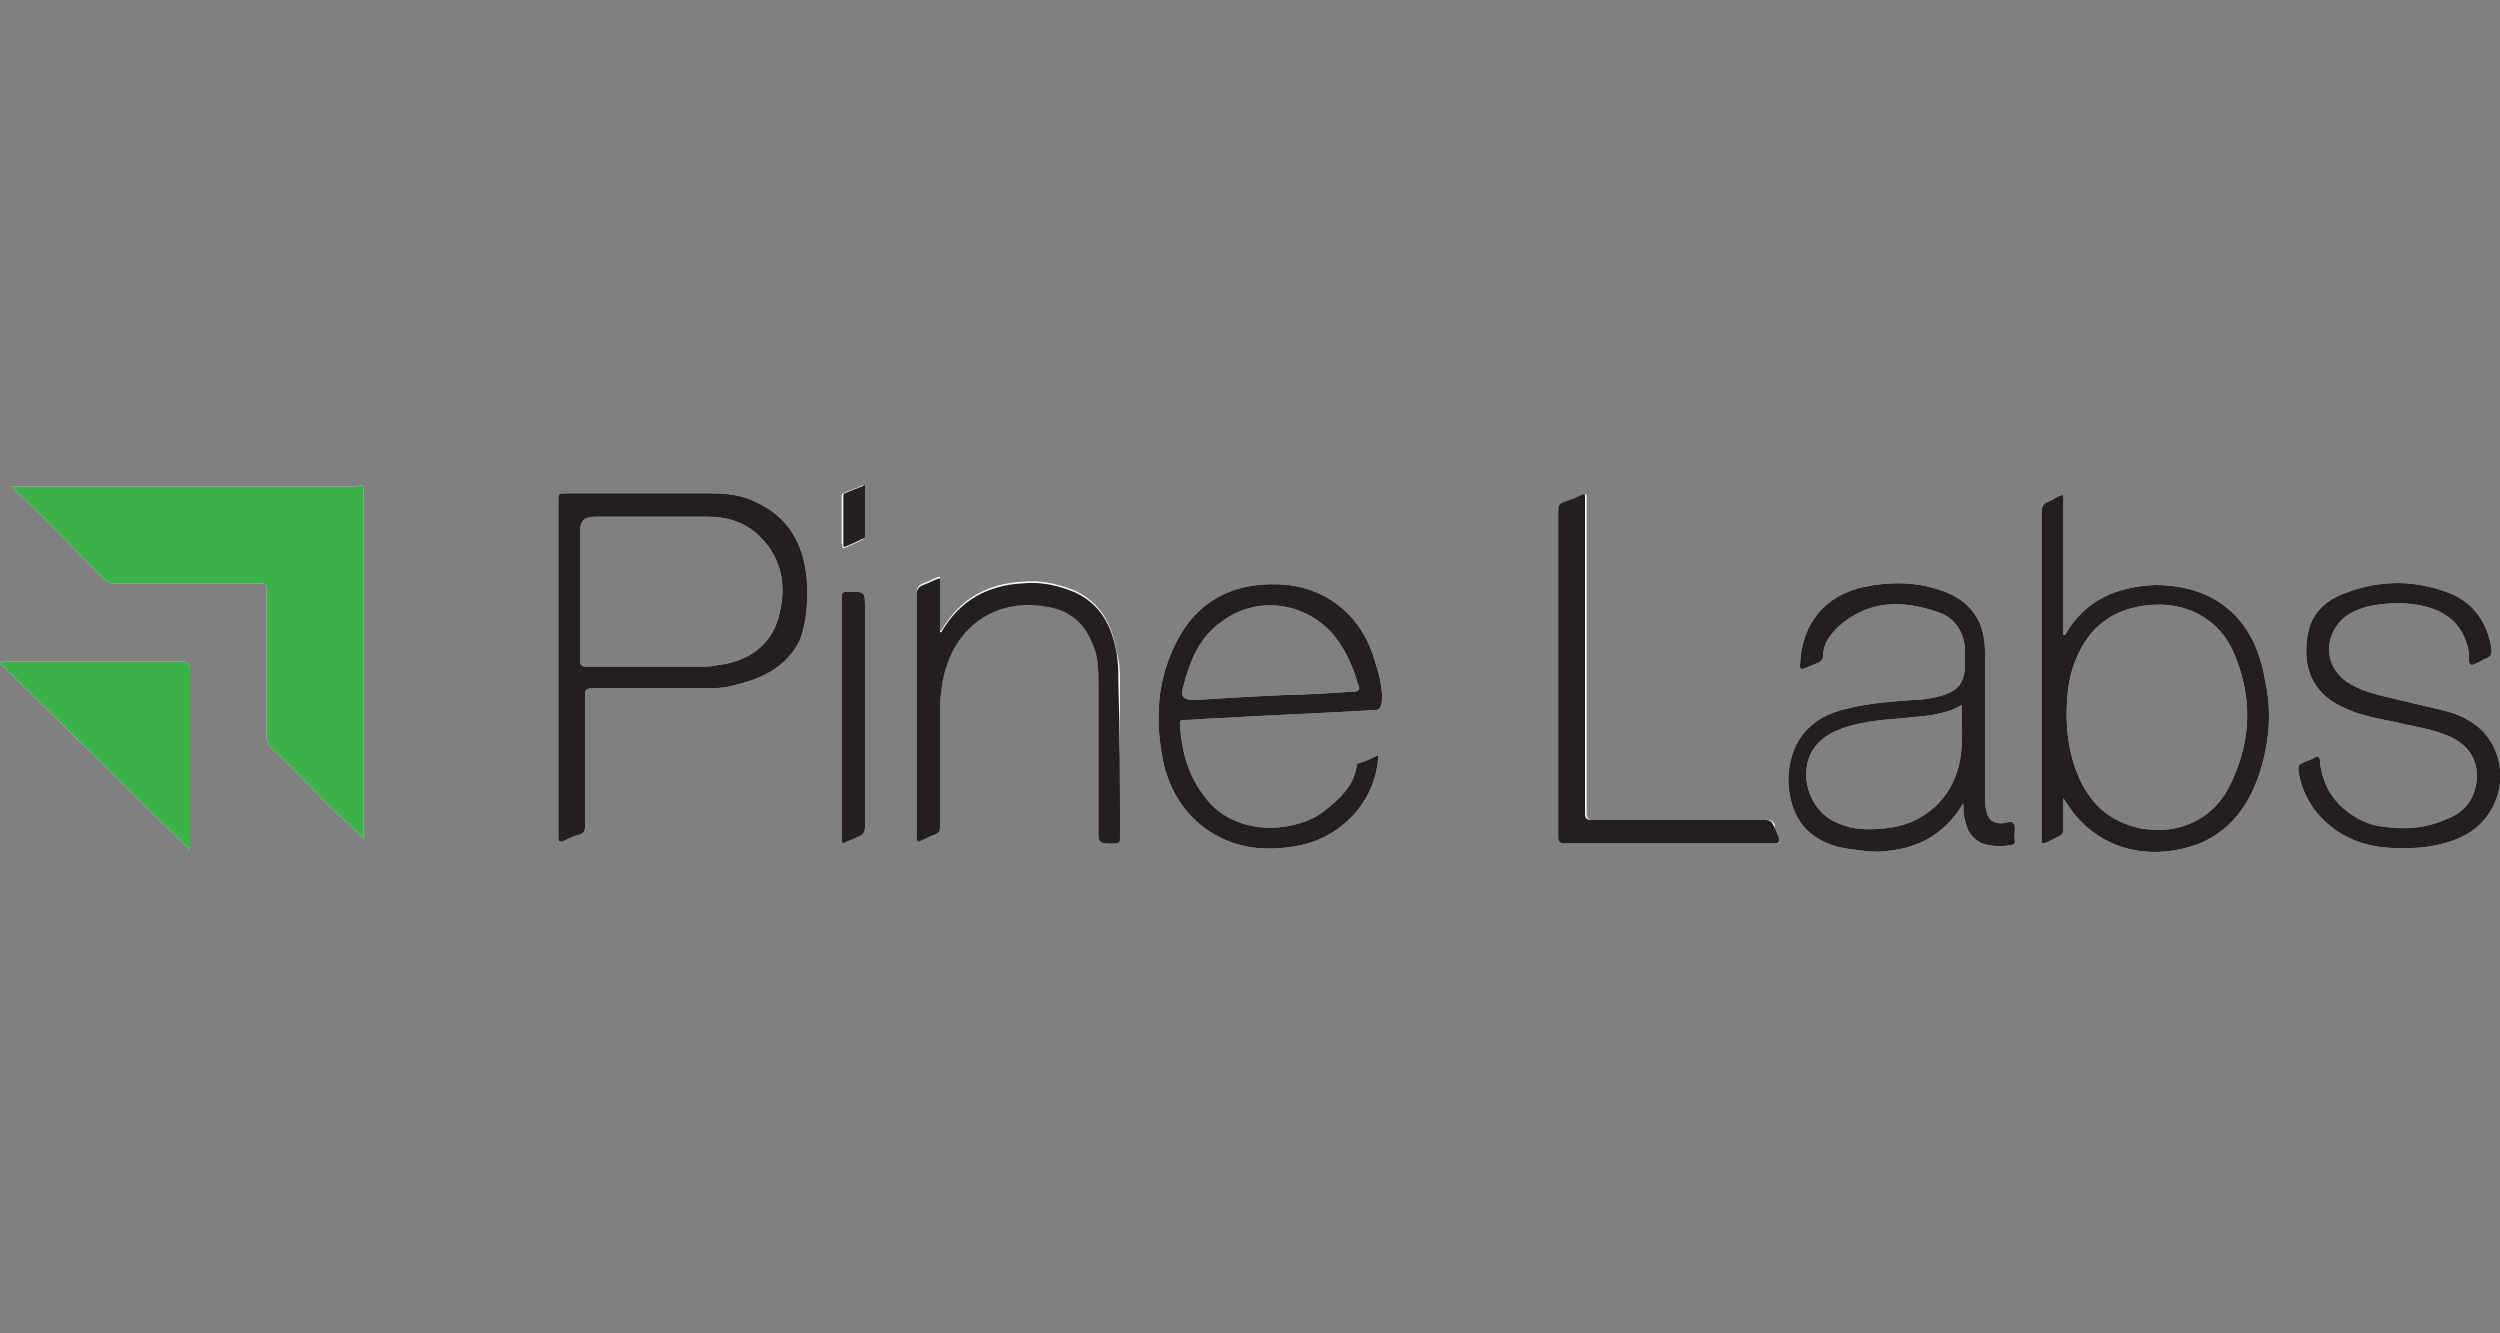 <?xml version="1.0" encoding="utf-8"?>
<!-- Generator: Adobe Illustrator 25.4.1, SVG Export Plug-In . SVG Version: 6.00 Build 0)  -->
<svg version="1.1" id="Layer_1" xmlns="http://www.w3.org/2000/svg" xmlns:xlink="http://www.w3.org/1999/xlink" x="0px" y="0px"
	 width="150px" height="80px" viewBox="0 0 150 80" style="enable-background:new 0 0 150 80;" xml:space="preserve">
<rect x="0" y="0" width="150" height="80" fill="#808080" stroke="none"/>
<style type="text/css">
	.st0{fill:#FAFAFA;}
	.st1{fill:#3DB24B;}
	.st2{fill:#231F20;}
	.st3{fill:#3CB24B;}
	.st4{fill:#242021;}
</style>
<g>
	<path class="st0" d="M11.4,40.1c0,3.5,0,7,0,10.5c0,0.1,0,0.2,0,0.4C7.5,47.2,3.8,43.5,0,39.8c0,0,0-0.1,0.1-0.1h0.8
		c3.4,0,6.8,0,10.1,0C11.2,39.7,11.4,39.8,11.4,40.1z"/>
	<path class="st0" d="M21.8,29.6c0,6.7,0,13.3,0,20v0.7c-0.7-0.7-1.4-1.3-2.1-2c-1.1-1.1-2.2-2.3-3.4-3.4c-0.2-0.2-0.3-0.5-0.3-0.8
		c0-2.8,0-5.7,0-8.5c0-0.6,0-0.6-0.6-0.6c-2.8,0-5.7,0-8.5,0c-0.2,0-0.4,0-0.6-0.2c-1.8-1.8-3.5-3.6-5.3-5.3
		c-0.1-0.1-0.2-0.2-0.3-0.3h0.5c6.7,0,13.3,0,20,0C21.9,29.1,21.8,29,21.8,29.6z"/>
	<path class="st0" d="M48.4,34.7c-0.2-2.1-1.1-3.7-3.1-4.6c-0.8-0.4-1.7-0.5-2.6-0.5c-3,0-6,0-8.9,0c-0.3,0-0.3,0.1-0.3,0.4
		c0,3.4,0,6.8,0,10.1c0,3.2,0,6.5,0,9.7c0,0.2,0,0.3,0,0.5c0,0.2,0.1,0.2,0.2,0.2c0.3-0.1,0.6-0.3,1-0.4c0.3-0.1,0.4-0.2,0.4-0.5
		c0-2.6,0-5.3,0-7.9c0-0.3,0.1-0.4,0.4-0.4c2.2,0,4.4,0,6.6,0c0.7,0,1.4,0,2-0.2c1.7-0.4,3.1-1.1,3.9-2.7
		C48.4,37.3,48.5,36,48.4,34.7z M46.7,37.1c-0.5,1.7-1.9,2.6-3.6,2.8C42.7,40,42.4,40,42,40c-2.3,0-4.5,0-6.8,0
		c-0.3,0-0.4-0.1-0.4-0.4c0-1.3,0-2.6,0-3.9c0-1.3,0-2.6,0-3.8c0-0.7,0.3-0.9,1-0.9c2.2,0,4.4,0,6.6,0c1.2,0,2.3,0.3,3.2,1.2
		C47,33.6,47.2,35.3,46.7,37.1z"/>
	<path class="st0" d="M50.5,32.6c0-0.9,0-1.9,0-2.8c0-0.1,0-0.2,0.1-0.2c0.4-0.2,0.8-0.3,1.2-0.5c0,1.1,0,2.1,0,3.1
		c0,0.1,0,0.2-0.1,0.2c-0.4,0.2-0.8,0.4-1.1,0.5C50.5,32.9,50.6,32.7,50.5,32.6z"/>
	<path class="st0" d="M51.9,49.6c0,0.3-0.1,0.5-0.4,0.6c-0.2,0.1-0.4,0.2-0.7,0.3c-0.3,0.2-0.3,0-0.3-0.2c0-2.4,0-4.8,0-7.2
		c0-2.4,0-4.8,0-7.2c0-0.3,0-0.4,0.4-0.4c1,0,1,0,1,1C51.9,40.8,51.9,45.2,51.9,49.6z"/>
	<path class="st0" d="M67.2,40.9c0,3.1,0,6.1,0,9.2c0,0.3,0,0.4-0.4,0.4c-0.9,0-0.9,0-0.9-1c0-2.9,0-5.7,0-8.6c0-0.9,0-1.7-0.4-2.5
		c-0.5-1.2-1.4-1.9-2.7-2.1c-3.3-0.6-5.9,1.5-6.3,4.9c-0.1,0.6-0.1,1.2-0.1,1.7c0,2.2,0,4.4,0,6.6c0,0.3-0.1,0.4-0.4,0.5
		c-0.3,0.1-0.6,0.3-0.9,0.4c-0.1-0.1-0.1-0.2-0.1-0.4c0-4.8,0-9.6,0-14.4c0-0.3,0.1-0.5,0.4-0.6c0.3-0.1,0.6-0.3,1-0.4v3.2
		c0.1,0.1,0.1,0,0.1,0c1.1-1.9,2.8-2.8,4.9-2.9c1-0.1,2,0.1,3,0.5c1.6,0.7,2.3,2,2.6,3.7C67.2,39.8,67.2,40.4,67.2,40.9z"/>
	<path class="st0" d="M82.5,39.7c-0.7-2.6-2.7-4.3-5.2-4.6c-3-0.3-5.3,0.8-6.6,3.2c-1.2,2.2-1.4,4.5-1,6.9c0.3,1.9,1.2,3.6,2.9,4.7
		c1.7,1.1,3.6,1.2,5.5,0.8c2.6-0.6,4.5-2.8,4.6-5.4c-0.4,0.2-0.8,0.4-1.2,0.5c-0.1,0-0.1,0.1-0.1,0.2c-0.2,1.2-1.1,2-2,2.7
		c-1.6,1.2-4.8,1.5-6.7-0.4c-1.3-1.4-1.8-3-1.9-4.9c0-0.2,0.1-0.2,0.3-0.2c0.6,0,1.3-0.1,1.9-0.1c3.2-0.2,6.3-0.3,9.5-0.5
		c0.3,0,0.3-0.1,0.4-0.4C83,41.5,82.8,40.6,82.5,39.7z M81.2,41.5c-1.6,0.1-3.2,0.2-4.1,0.2c-2.3,0.1-3.8,0.2-5.4,0.3
		c-0.7,0-0.9-0.2-0.7-0.8c0.4-1.6,1-3,2.3-3.9c2.1-1.6,5.1-1.2,6.8,0.9c0.7,0.9,1.1,1.9,1.4,2.9C81.6,41.3,81.6,41.5,81.2,41.5z"/>
	<path class="st0" d="M106.7,50.3c0.1,0.3,0,0.3-0.2,0.3c-0.2,0-0.3,0-0.5,0c-4,0-8,0-12,0c-0.3,0-0.4-0.1-0.4-0.4
		c0-3.3,0-6.5,0-9.8c0-3.3,0-6.5,0-9.8c0-0.3,0.1-0.4,0.4-0.5c0.3-0.1,0.6-0.2,1-0.4c0.2-0.1,0.2,0,0.2,0.1c0,0.1,0,0.2,0,0.3
		c0,6.2,0,12.5,0,18.7c0,0.3,0.1,0.4,0.4,0.4c3.5,0,6.9,0,10.4,0c0.3,0,0.4,0.1,0.5,0.3C106.4,49.8,106.5,50.1,106.7,50.3z"/>
	<path class="st0" d="M120.8,49.4c-0.1-0.2-0.5,0-0.7,0c0,0,0,0,0,0c-0.5,0-0.8-0.2-0.9-0.7c-0.1-0.3-0.1-0.7-0.1-1
		c0-2.9,0-5.7,0-8.6c0-1.9-0.9-3.1-2.7-3.7c-1.5-0.5-3-0.5-4.5-0.2c-2.4,0.5-3.8,2.2-3.9,4.7c0,0.2,0,0.3,0.3,0.2
		c0.2-0.1,0.5-0.2,0.7-0.3c0.3-0.1,0.4-0.3,0.4-0.5c0-0.7,0.4-1.2,0.9-1.7c1.8-1.6,3.8-1.6,5.9-0.9c1,0.3,1.6,1.1,1.7,2.2
		c0,0.4,0,0.8,0,1.2c-0.1,0.9-0.4,1.3-1.3,1.6c-0.6,0.2-1.3,0.3-1.9,0.3c-1.3,0.1-2.6,0.2-3.8,0.5c-2.4,0.5-3.6,2.1-3.6,4.4
		c0.1,2.2,1.2,3.6,3.4,4c0.7,0.1,1.3,0.2,2,0.2c2.2-0.1,3.9-0.9,5.1-2.9c0,0.4,0,0.7,0.1,1c0.1,0.6,0.4,1.1,1,1.4
		c0.6,0.2,1.2,0.2,1.8,0.1c0.1,0,0.2-0.1,0.2-0.2C120.8,50,121,49.6,120.8,49.4z M117.6,45.6c-0.4,2.3-2.2,3.9-4.5,4.1
		c-1,0.1-1.9,0.1-2.8-0.3c-1.8-0.7-2.5-3.1-1.4-4.6c0.4-0.5,0.9-0.8,1.4-1c1.2-0.5,2.5-0.6,3.8-0.7c0.8-0.1,1.5-0.1,2.3-0.3
		c0.4-0.1,0.8-0.2,1.3-0.5C117.7,43.5,117.8,44.5,117.6,45.6z"/>
	<path class="st0" d="M135.9,40.8c-0.6-3.7-3-5.7-6.6-5.7c-2.3,0.1-4.2,0.9-5.4,3c0,0,0,0-0.1,0v-0.5c0-2.3,0-4.6,0-6.9
		c0-0.3,0-0.7,0-1c-0.3,0-0.6,0.3-0.9,0.4c-0.3,0.1-0.4,0.3-0.4,0.6c0,6.3,0,12.5,0,18.8c0,0.4,0,0.7,0,1.1c0.4,0,0.7-0.3,1-0.4
		c0.2-0.1,0.3-0.2,0.3-0.4c0-0.6,0-1.3,0-1.9c0.3,0.4,0.5,0.8,0.8,1.1c1.9,2.2,4.8,2.6,7.4,1.6c1.9-0.8,3-2.4,3.6-4.3
		C136.2,44.4,136.3,42.6,135.9,40.8z M133.7,47.3c-1.8,3.4-6.5,3.1-8.3,0.5c-0.9-1.2-1.4-3-1.4-4.9c0-1.1,0.1-2.2,0.5-3.2
		c0.8-2.1,2.3-3.2,4.5-3.4c2.4-0.2,4.4,1,5.2,3.3C135.2,42.2,135,44.8,133.7,47.3z"/>
	<path class="st0" d="M148.1,50c-1.2,0.7-2.6,0.9-4,0.9c-1.5,0-2.9-0.3-4.1-1.2c-1.2-0.9-1.9-2.1-2.1-3.5c0-0.2,0-0.3,0.2-0.4
		c0.2-0.1,0.5-0.2,0.7-0.3c0.3-0.2,0.4-0.1,0.4,0.2c0.1,1.1,0.6,2.1,1.4,2.8c0.7,0.6,1.5,1,2.4,1.1c1.3,0.2,2.6,0.1,3.9-0.5
		c1-0.4,1.6-1.2,1.7-2.3c0.1-1.2-0.5-2.1-1.6-2.6c-1.1-0.5-2.2-0.6-3.4-0.9c-1-0.2-2.1-0.4-3.1-0.9c-1.9-0.9-2.4-2.6-2-4.5
		c0.2-1,0.9-1.7,1.7-2.1c2.2-1,4.5-1.1,6.8-0.2c1.5,0.6,2.3,1.9,2.5,3.4c0,0.3-0.1,0.4-0.3,0.5c-0.3,0.1-0.7,0.4-0.9,0.4
		c-0.3-0.1-0.1-0.6-0.2-0.9c-0.3-1.5-1.3-2.4-3-2.7c-1.1-0.2-2.1-0.1-3.1,0.1c-0.6,0.2-1.1,0.4-1.5,0.8c-1.1,1.1-1,2.8,0.3,3.7
		c0.6,0.4,1.2,0.6,1.9,0.8c1.3,0.3,2.5,0.6,3.8,0.9c0.9,0.2,1.8,0.6,2.5,1.3C150.7,45.8,150.2,48.7,148.1,50z"/>
	<path class="st1" d="M21.8,29.6c0,6.7,0,13.3,0,20v0.7c-0.7-0.7-1.4-1.3-2.1-2c-1.1-1.1-2.2-2.3-3.4-3.4c-0.2-0.2-0.3-0.5-0.3-0.8
		c0-2.8,0-5.7,0-8.5c0-0.6,0-0.6-0.6-0.6c-2.8,0-5.7,0-8.5,0c-0.2,0-0.4,0-0.6-0.2c-1.8-1.8-3.5-3.6-5.3-5.3
		c-0.1-0.1-0.2-0.2-0.3-0.3h0.5c6.7,0,13.3,0,20,0C21.9,29.1,21.8,29,21.8,29.6z"/>
	<path class="st2" d="M48.4,34.7c-0.2-2.1-1.1-3.7-3.1-4.6c-0.8-0.4-1.7-0.5-2.6-0.5c-3,0-6,0-8.9,0c-0.3,0-0.3,0.1-0.3,0.4
		c0,3.4,0,6.8,0,10.1c0,3.2,0,6.5,0,9.7c0,0.2,0,0.3,0,0.5c0,0.2,0.1,0.2,0.2,0.2c0.3-0.1,0.6-0.3,1-0.4c0.3-0.1,0.4-0.2,0.4-0.5
		c0-2.6,0-5.3,0-7.9c0-0.3,0.1-0.4,0.4-0.4c2.2,0,4.4,0,6.6,0c0.7,0,1.4,0,2-0.2c1.7-0.4,3.1-1.1,3.9-2.7
		C48.4,37.3,48.5,36,48.4,34.7z M46.7,37.1c-0.5,1.7-1.9,2.6-3.6,2.8C42.7,40,42.4,40,42,40c-2.3,0-4.5,0-6.8,0
		c-0.3,0-0.4-0.1-0.4-0.4c0-1.3,0-2.6,0-3.9c0-1.3,0-2.6,0-3.8c0-0.7,0.3-0.9,1-0.9c2.2,0,4.4,0,6.6,0c1.2,0,2.3,0.3,3.2,1.2
		C47,33.6,47.2,35.3,46.7,37.1z"/>
	<path class="st2" d="M135.9,40.8c-0.6-3.7-3-5.7-6.6-5.7c-2.3,0.1-4.2,0.9-5.4,3c0,0,0,0-0.1,0v-0.5c0-2.3,0-4.6,0-6.9
		c0-0.3,0-0.7,0-1c-0.3,0-0.6,0.3-0.9,0.4c-0.3,0.1-0.4,0.3-0.4,0.6c0,6.3,0,12.5,0,18.8c0,0.4,0,0.7,0,1.1c0.4,0,0.7-0.3,1-0.4
		c0.2-0.1,0.3-0.2,0.3-0.4c0-0.6,0-1.3,0-1.9c0.3,0.4,0.5,0.8,0.8,1.1c1.9,2.2,4.8,2.6,7.4,1.6c1.9-0.8,3-2.4,3.6-4.3
		C136.2,44.4,136.3,42.6,135.9,40.8z M133.7,47.3c-1.8,3.4-6.5,3.1-8.3,0.5c-0.9-1.2-1.4-3-1.4-4.9c0-1.1,0.1-2.2,0.5-3.2
		c0.8-2.1,2.3-3.2,4.5-3.4c2.4-0.2,4.4,1,5.2,3.3C135.2,42.2,135,44.8,133.7,47.3z"/>
	<path class="st2" d="M120.8,49.4c-0.1-0.2-0.5,0-0.7,0c0,0,0,0,0,0c-0.5,0-0.8-0.2-0.9-0.7c-0.1-0.3-0.1-0.7-0.1-1
		c0-2.9,0-5.7,0-8.6c0-1.9-0.9-3.1-2.7-3.7c-1.5-0.5-3-0.5-4.5-0.2c-2.4,0.5-3.8,2.2-3.9,4.7c0,0.2,0,0.3,0.3,0.2
		c0.2-0.1,0.5-0.2,0.7-0.3c0.3-0.1,0.4-0.3,0.4-0.5c0-0.7,0.4-1.2,0.9-1.7c1.8-1.6,3.8-1.6,5.9-0.9c1,0.3,1.6,1.1,1.7,2.2
		c0,0.4,0,0.8,0,1.2c-0.1,0.9-0.4,1.3-1.3,1.6c-0.6,0.2-1.3,0.3-1.9,0.3c-1.3,0.1-2.6,0.2-3.8,0.5c-2.4,0.5-3.6,2.1-3.6,4.4
		c0.1,2.2,1.2,3.6,3.4,4c0.7,0.1,1.3,0.2,2,0.2c2.2-0.1,3.9-0.9,5.1-2.9c0,0.4,0,0.7,0.1,1c0.1,0.6,0.4,1.1,1,1.4
		c0.6,0.2,1.2,0.2,1.8,0.1c0.1,0,0.2-0.1,0.2-0.2C120.8,50,121,49.6,120.8,49.4z M117.6,45.6c-0.4,2.3-2.2,3.9-4.5,4.1
		c-1,0.1-1.9,0.1-2.8-0.3c-1.8-0.7-2.5-3.1-1.4-4.6c0.4-0.5,0.9-0.8,1.4-1c1.2-0.5,2.5-0.6,3.8-0.7c0.8-0.1,1.5-0.1,2.3-0.3
		c0.4-0.1,0.8-0.2,1.3-0.5C117.7,43.5,117.8,44.5,117.6,45.6z"/>
	<path class="st2" d="M82.5,39.7c-0.7-2.6-2.7-4.3-5.2-4.6c-3-0.3-5.3,0.8-6.6,3.2c-1.2,2.2-1.4,4.5-1,6.9c0.3,1.9,1.2,3.6,2.9,4.7
		c1.7,1.1,3.6,1.2,5.5,0.8c2.6-0.6,4.5-2.8,4.6-5.4c-0.4,0.2-0.8,0.4-1.2,0.5c-0.1,0-0.1,0.1-0.1,0.2c-0.2,1.2-1.1,2-2,2.7
		c-1.6,1.2-4.8,1.5-6.7-0.4c-1.3-1.4-1.8-3-1.9-4.9c0-0.2,0.1-0.2,0.3-0.2c0.6,0,1.3-0.1,1.9-0.1c3.2-0.2,6.3-0.3,9.5-0.5
		c0.3,0,0.3-0.1,0.4-0.4C83,41.5,82.8,40.6,82.5,39.7z M81.2,41.5c-1.6,0.1-3.2,0.2-4.1,0.2c-2.3,0.1-3.8,0.2-5.4,0.3
		c-0.7,0-0.9-0.2-0.7-0.8c0.4-1.6,1-3,2.3-3.9c2.1-1.6,5.1-1.2,6.8,0.9c0.7,0.9,1.1,1.9,1.4,2.9C81.6,41.3,81.6,41.5,81.2,41.5z"/>
	<path class="st3" d="M11.4,40.1c0,3.5,0,7,0,10.5c0,0.1,0,0.2,0,0.4C7.5,47.2,3.8,43.5,0,39.8c0,0,0-0.1,0.1-0.1h0.8
		c3.4,0,6.8,0,10.1,0C11.2,39.7,11.4,39.8,11.4,40.1z"/>
	<path class="st2" d="M148.1,50c-1.2,0.7-2.6,0.9-4,0.9c-1.5,0-2.9-0.3-4.1-1.2c-1.2-0.9-1.9-2.1-2.1-3.5c0-0.2,0-0.3,0.2-0.4
		c0.2-0.1,0.5-0.2,0.7-0.3c0.3-0.2,0.4-0.1,0.4,0.2c0.1,1.1,0.6,2.1,1.4,2.8c0.7,0.6,1.5,1,2.4,1.1c1.3,0.2,2.6,0.1,3.9-0.5
		c1-0.4,1.6-1.2,1.7-2.3c0.1-1.2-0.5-2.1-1.6-2.6c-1.1-0.5-2.2-0.6-3.4-0.9c-1-0.2-2.1-0.4-3.1-0.9c-1.9-0.9-2.4-2.6-2-4.5
		c0.2-1,0.9-1.7,1.7-2.1c2.2-1,4.5-1.1,6.8-0.2c1.5,0.6,2.3,1.9,2.5,3.4c0,0.3-0.1,0.4-0.3,0.5c-0.3,0.1-0.7,0.4-0.9,0.4
		c-0.3-0.1-0.1-0.6-0.2-0.9c-0.3-1.5-1.3-2.4-3-2.7c-1.1-0.2-2.1-0.1-3.1,0.1c-0.6,0.2-1.1,0.4-1.5,0.8c-1.1,1.1-1,2.8,0.3,3.7
		c0.6,0.4,1.2,0.6,1.9,0.8c1.3,0.3,2.5,0.6,3.8,0.9c0.9,0.2,1.8,0.6,2.5,1.3C150.7,45.8,150.2,48.7,148.1,50z"/>
	<path class="st2" d="M67.2,50.2c0,0.3,0,0.4-0.4,0.4c-0.9,0-0.9,0-0.9-1c0-2.9,0-5.7,0-8.6c0-0.9,0-1.7-0.4-2.5
		c-0.5-1.2-1.4-1.9-2.7-2.1c-3.3-0.6-5.9,1.5-6.3,4.9c-0.1,0.6-0.1,1.2-0.1,1.7c0,2.2,0,4.4,0,6.6c0,0.3-0.1,0.4-0.4,0.5
		c-0.3,0.1-0.6,0.3-0.9,0.4c-0.1-0.1-0.1-0.2-0.1-0.4c0-4.8,0-9.6,0-14.4c0-0.3,0.1-0.5,0.4-0.6c0.3-0.1,0.6-0.3,1-0.4v3.2
		c0.1,0.1,0.1,0,0.1,0c1.1-1.9,2.8-2.8,4.9-2.9c1-0.1,2,0.1,3,0.5c1.6,0.7,2.3,2,2.6,3.7c0.1,0.6,0.1,1.1,0.1,1.7
		C67.2,44,67.2,47.1,67.2,50.2z"/>
	<path class="st2" d="M106.4,50.6c-0.2,0-0.3,0-0.5,0c-4,0-8,0-12,0c-0.3,0-0.4-0.1-0.4-0.4c0-3.3,0-6.5,0-9.8c0-3.3,0-6.5,0-9.8
		c0-0.3,0.1-0.4,0.4-0.5c0.3-0.1,0.6-0.2,1-0.4c0.2-0.1,0.2,0,0.2,0.1c0,0.1,0,0.2,0,0.3c0,6.2,0,12.5,0,18.7c0,0.3,0.1,0.4,0.4,0.4
		c3.5,0,6.9,0,10.4,0c0.3,0,0.4,0.1,0.5,0.3c0.1,0.2,0.2,0.5,0.3,0.7C106.8,50.6,106.7,50.6,106.4,50.6z"/>
	<path class="st4" d="M51.9,49.6c0,0.3-0.1,0.5-0.4,0.6c-0.2,0.1-0.4,0.2-0.7,0.3c-0.3,0.2-0.3,0-0.3-0.2c0-2.4,0-4.8,0-7.2
		c0-2.4,0-4.8,0-7.2c0-0.3,0-0.4,0.4-0.4c1,0,1,0,1,1C51.9,40.8,51.9,45.2,51.9,49.6z"/>
	<path class="st4" d="M51.9,32.1c0,0.1,0,0.2-0.1,0.2c-0.4,0.2-0.8,0.4-1.1,0.5c-0.1,0.1-0.1-0.1-0.1-0.2c0-0.9,0-1.9,0-2.8
		c0-0.1,0-0.2,0.1-0.2c0.4-0.2,0.8-0.3,1.2-0.5C51.9,30.1,51.9,31.1,51.9,32.1z"/>
</g>
</svg>
